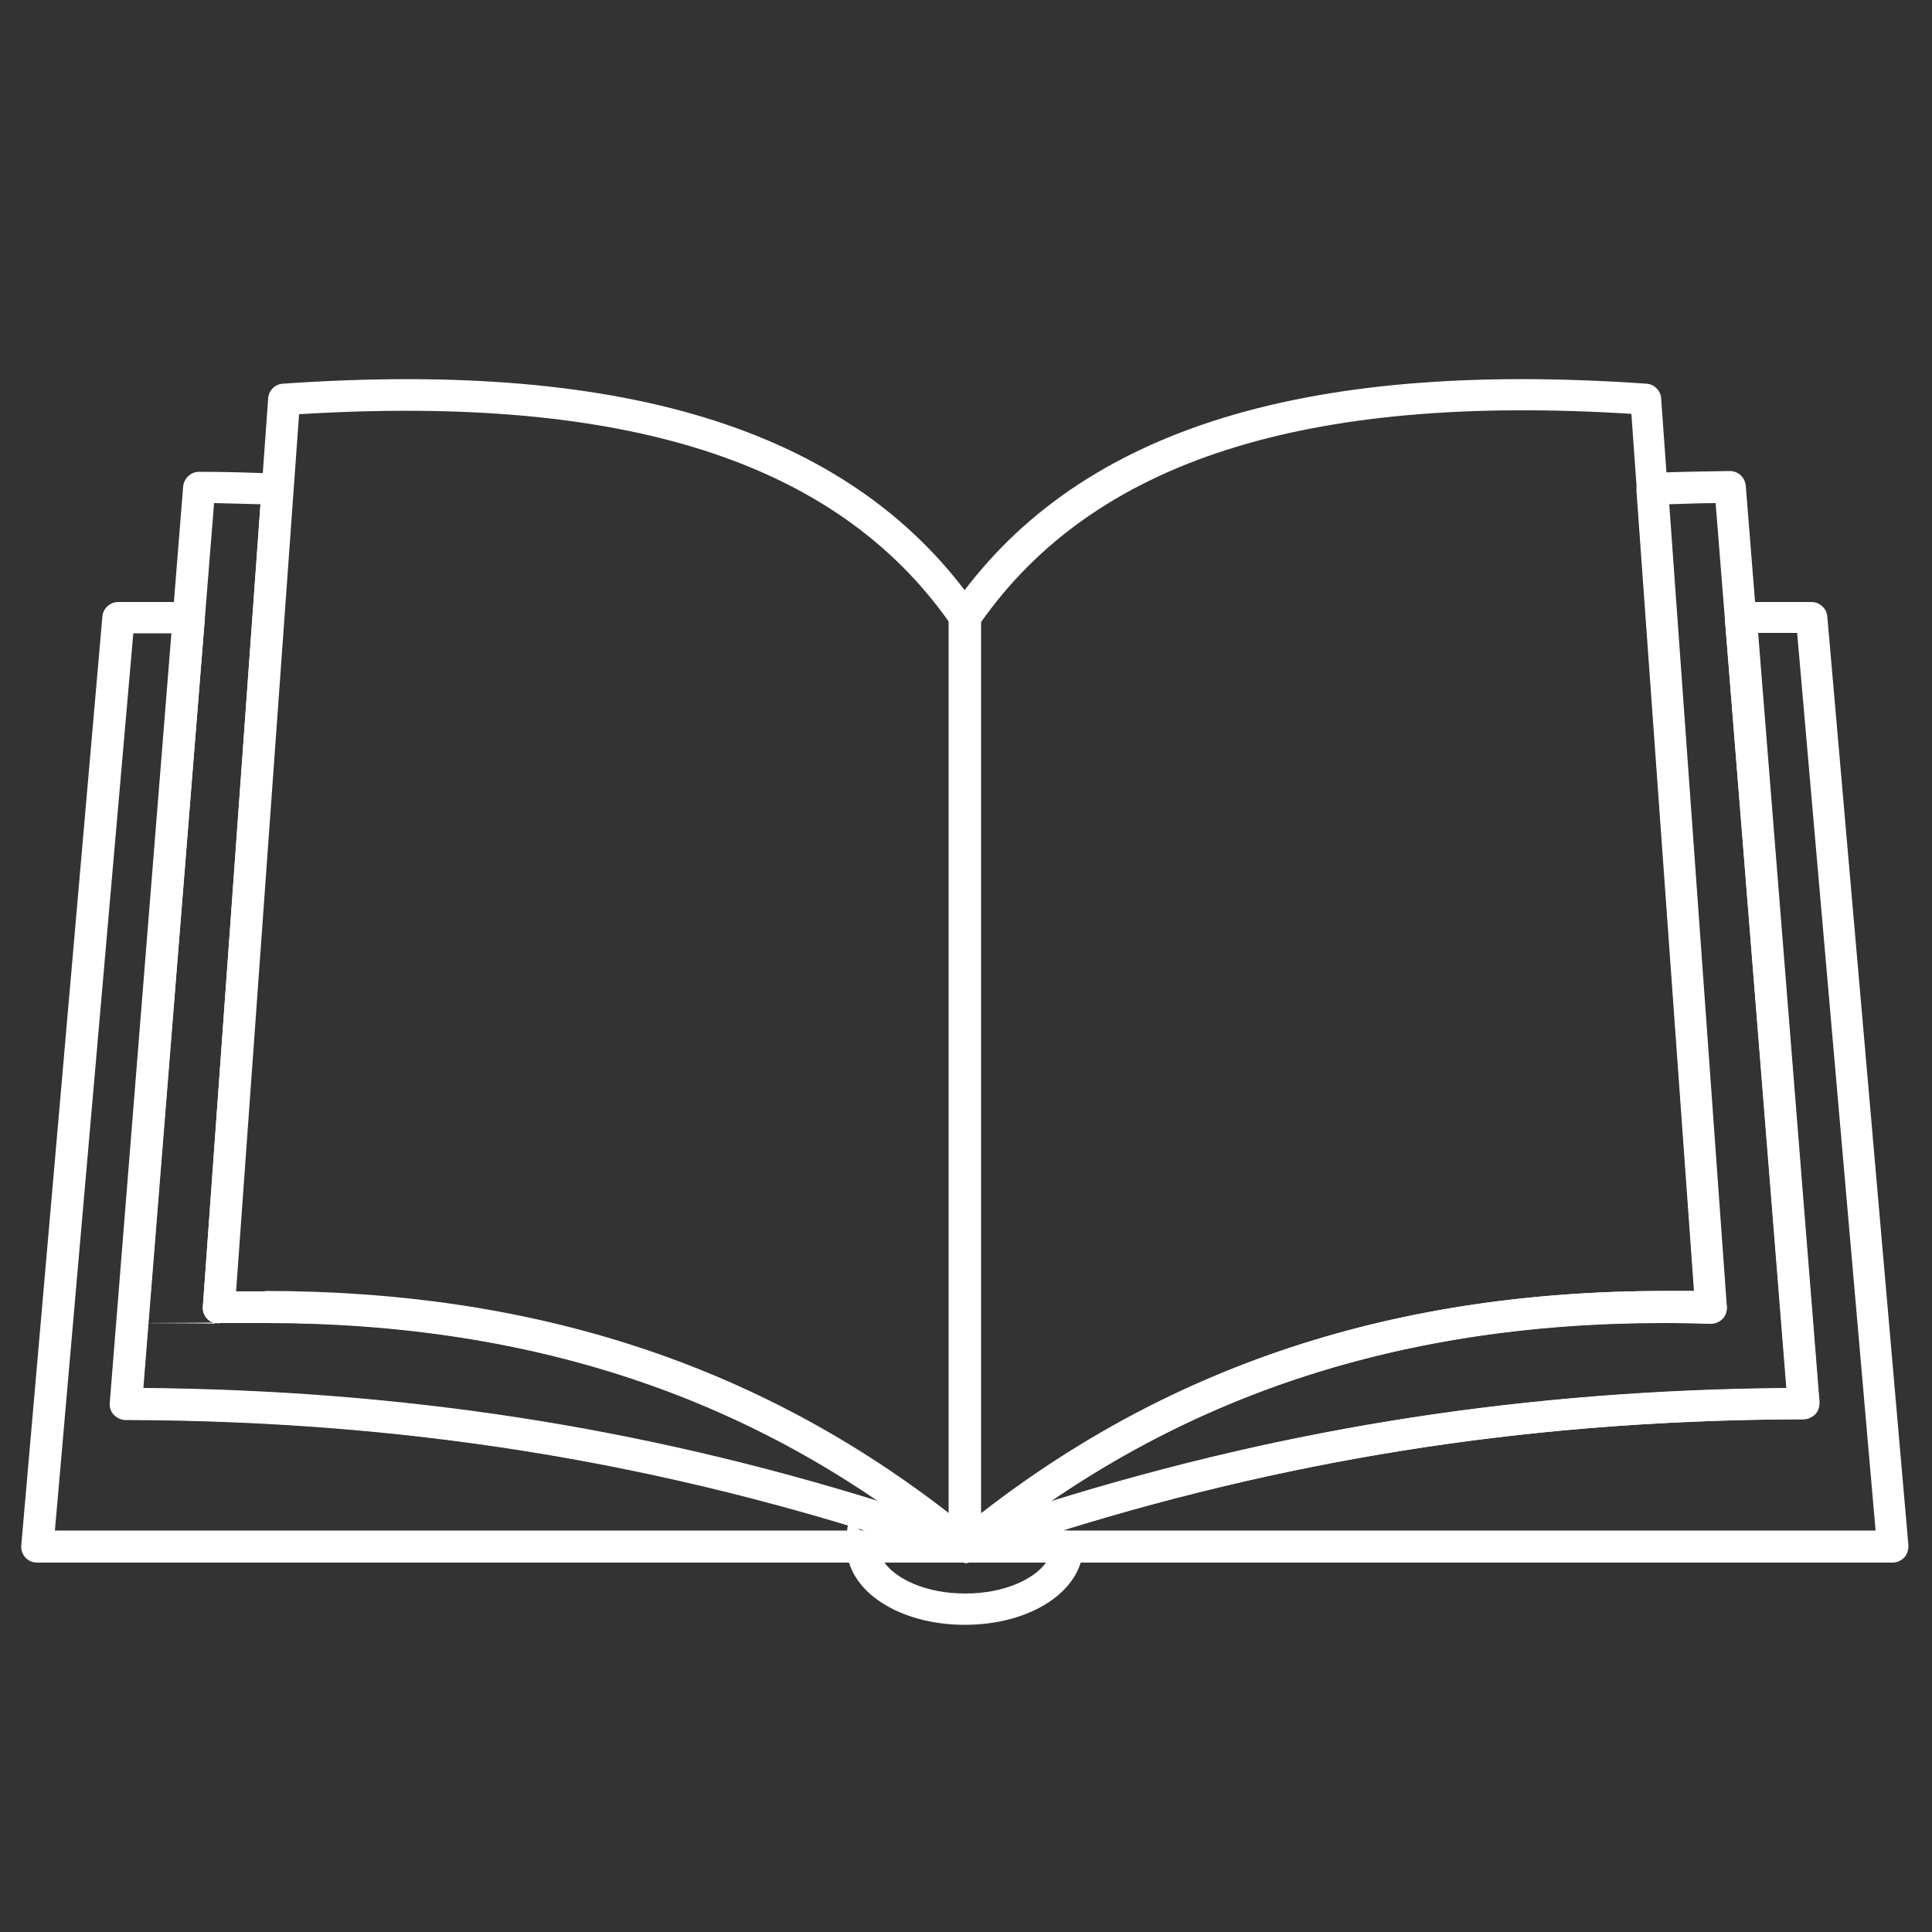 <?xml version="1.0" encoding="UTF-8"?>
<svg id="Layer_1" xmlns="http://www.w3.org/2000/svg" version="1.1" viewBox="0 0 500 500">
  <rect x="0" y="0" width="500" height="500" fill="#333333" stroke="none"/>
  <!-- Generator: Adobe Illustrator 29.4.0, SVG Export Plug-In . SVG Version: 2.1.0 Build 152)  -->
  <defs>
    <style>
      .st0 {
        fill: #fff;
      }
    </style>
  </defs>
  <path class="st0" d="M489.9,404.4h-240.1c-2,0-3.7-1.4-4.1-3.4-.3-2,.8-3.9,2.7-4.6,70.4-24.6,138.5-36.5,214-37.1l-16-199.1c0-1.1.3-2.3,1.1-3.1.8-.8,1.9-1.3,3-1.3h18.3c2.1,0,3.9,1.6,4.1,3.7l21,240.5c0,1.1-.3,2.3-1.1,3.1-.8.8-1.9,1.3-3,1.3ZM275.3,396.1h210.1l-20.3-232.3h-10.1l15.9,199.1c0,1.1-.3,2.3-1.1,3.1-.8.8-1.9,1.3-3,1.3-67.6.2-129.1,9.4-191.5,28.7Z"/>
  <path class="st0" d="M249.9,404.4s0,0-.1,0H9.6c-1.2,0-2.3-.5-3-1.3-.8-.8-1.2-2-1.1-3.1l21-240.5c.2-2.1,2-3.7,4.1-3.7h18.3c1.1,0,2.2.5,3,1.3.8.8,1.2,2,1.1,3.1l-16,199.1c75.3.7,143.3,12.5,213.6,37,1.9.4,3.3,2,3.3,4s-1.8,4.1-4.1,4.1ZM14.1,396.1h210.1c-62.4-19.3-124-28.5-191.5-28.7-1.1,0-2.2-.5-3-1.3-.8-.8-1.2-2-1.1-3.1l16-199.1h-10.1l-20.3,232.3Z"/>
  <path class="st0" d="M249.7,404.4c-1.4,0-2.8-.8-3.6-2.1-1-1.7-.6-3.9,1-5.2,51.2-42.4,111.4-63,183.8-63s5,0,7.5,0l-14.9-207.3c0-1.1.3-2.2,1-3,.7-.8,1.8-1.3,2.9-1.4,6.7-.3,13.4-.4,20.3-.5h0c2.1,0,3.9,1.6,4.1,3.8l19,237.2c0,1.1-.3,2.3-1.1,3.1-.8.8-1.9,1.3-3,1.3-76.3.2-144.9,11.9-215.8,36.7-.4.2-.9.2-1.4.2ZM430.9,342.3c-61.4,0-113.6,15.2-158.9,46.2,62.2-19.3,123.4-28.7,190.3-29.3l-18.3-229c-4,0-8,.2-12,.3l14.9,207.6c0,1.2-.3,2.3-1.1,3.1-.8.8-1.9,1.3-3.1,1.3-4-.1-7.9-.2-11.8-.2Z"/>
  <path class="st0" d="M249.7,404.4c-.5,0-.9,0-1.4-.2-70.9-24.8-139.5-36.5-215.8-36.7-1.1,0-2.2-.5-3-1.3-.8-.8-1.2-2-1.1-3.1l19-237.2c.2-2.1,2-3.8,4.1-3.8h0c6.9,0,13.7.2,20.3.5,1.1,0,2.2.5,2.9,1.4.7.8,1.1,1.9,1,3l-14.9,207.3c2.5,0,5,0,7.5,0,72.5,0,132.6,20.6,183.8,63,1.5,1.3,1.9,3.5,1,5.2-.7,1.3-2.1,2.1-3.6,2.1ZM37.1,359.2c67,.6,128.2,10,190.3,29.3-45.3-31.1-97.5-46.2-158.9-46.2s-7.8,0-11.8.2c-1.2,0-2.3-.4-3.1-1.3-.8-.8-1.2-2-1.1-3.1l14.9-207.6c-4-.1-8-.2-12-.3l-18.3,229Z"/>
  <path class="st0" d="M249.7,404.4c-.6,0-1.2-.1-1.8-.4-1.4-.7-2.4-2.1-2.4-3.7v-240.5c0-.8.3-1.6.7-2.3,31.3-45.6,89.6-64.5,179.9-58.2,2,.1,3.7,1.8,3.8,3.8l16.8,234.1c.1.4.2.8.2,1.3,0,2.3-1.8,4.1-4.2,4.1h-.2c-4-.1-7.9-.2-11.8-.2-70.5,0-128.9,20-178.6,61.1-.8.6-1.7.9-2.6.9ZM253.9,161.1v230.6c49.8-38.7,107.8-57.6,177.1-57.6s5,0,7.5,0l-16.3-227c-84.6-5.3-139,12.3-168.3,53.9Z"/>
  <path class="st0" d="M249.7,404.4c-.9,0-1.9-.3-2.6-.9-49.7-41.1-108.1-61.1-178.6-61.1s-7.8,0-11.8.2c-1.2,0-2.3-.4-3.1-1.3-.8-.8-1.2-2-1.1-3.1l16.9-235.1c.1-2,1.8-3.7,3.8-3.8,90.3-6.3,148.6,12.7,179.9,58.2.5.7.7,1.5.7,2.3v240.5c0,1.6-.9,3-2.4,3.7-.6.3-1.2.4-1.7.4ZM68.6,334.1c69.3,0,127.3,18.9,177.1,57.6v-230.6c-29.3-41.6-83.7-59.1-168.3-53.9l-16.3,227c2.5,0,5,0,7.5,0Z"/>
  <path class="st0" d="M249.7,420.5c-17.2,0-30.6-8.9-30.6-20.3s1.8-4.1,4.1-4.1h53c2.3,0,4.1,1.8,4.1,4.1,0,11.4-13.4,20.3-30.6,20.3ZM228.9,404.4c3.1,4.3,10.8,8,20.9,8s17.8-3.7,20.9-8h-41.7Z"/>
</svg>